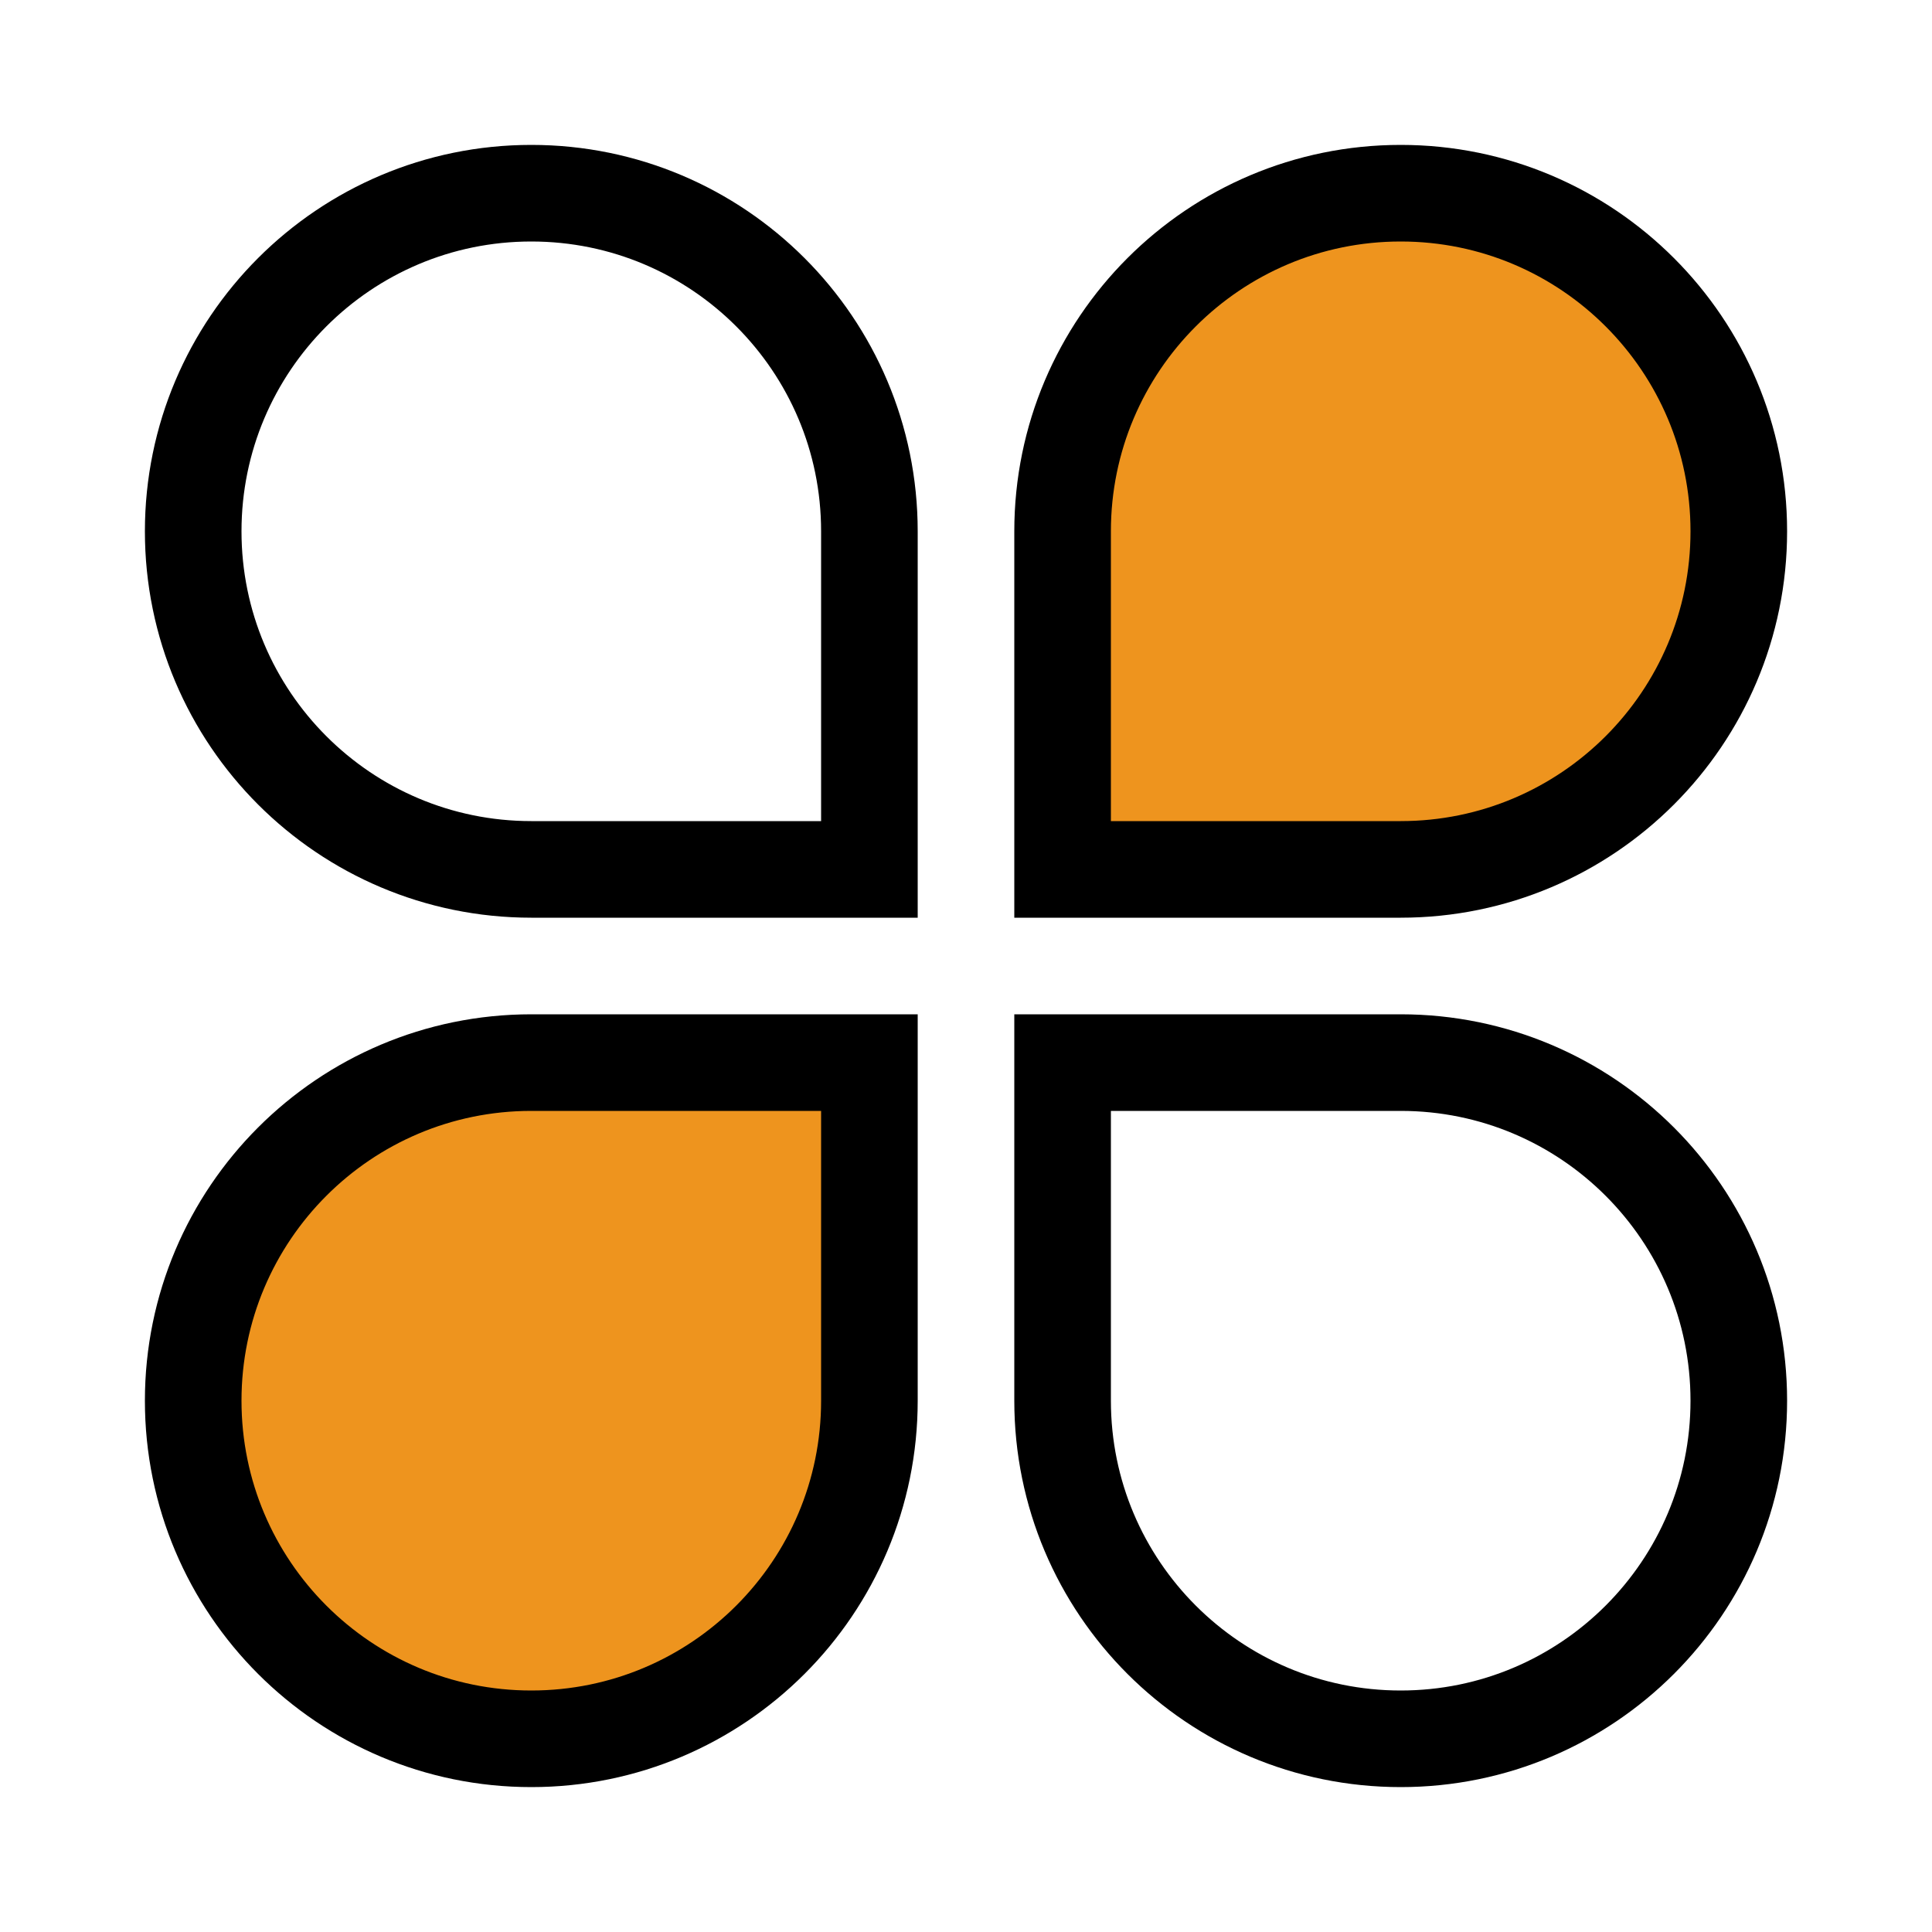 <?xml version="1.0" encoding="UTF-8"?>
<svg width="40px" height="40px" viewBox="0 0 40 40" version="1.1" xmlns="http://www.w3.org/2000/svg" xmlns:xlink="http://www.w3.org/1999/xlink">
    <title>连接第三方系统icon</title>
    <g id="连接第三方系统icon" stroke="none" stroke-width="1" fill="none" fill-rule="evenodd">
        <g id="编组">
            <path d="M11,4 C14.866,4 18,7.134 18,11 L18,18 L18,18 L11,18 C7.134,18 4,14.866 4,11 C4,7.134 7.134,4 11,4 Z" id="矩形" stroke="#000000" stroke-width="2"></path>
            <path d="M11,22 L18,22 L18,22 L18,29 C18,32.866 14.866,36 11,36 C7.134,36 4,32.866 4,29 C4,25.134 7.134,22 11,22 Z" id="矩形" stroke="#000000" stroke-width="2" fill="#EE941E"></path>
            <path d="M29,4 C32.866,4 36,7.134 36,11 C36,14.866 32.866,18 29,18 L22,18 L22,18 L22,11 C22,7.134 25.134,4 29,4 Z" id="矩形" stroke="#000000" stroke-width="2" fill="#EE941E"></path>
            <path d="M22,22 L29,22 C32.866,22 36,25.134 36,29 C36,32.866 32.866,36 29,36 C25.134,36 22,32.866 22,29 L22,22 L22,22 Z" id="矩形" stroke="#000000" stroke-width="2"></path>
            <rect id="矩形" x="0" y="0" width="40" height="40"></rect>
        </g>
    </g>
</svg>